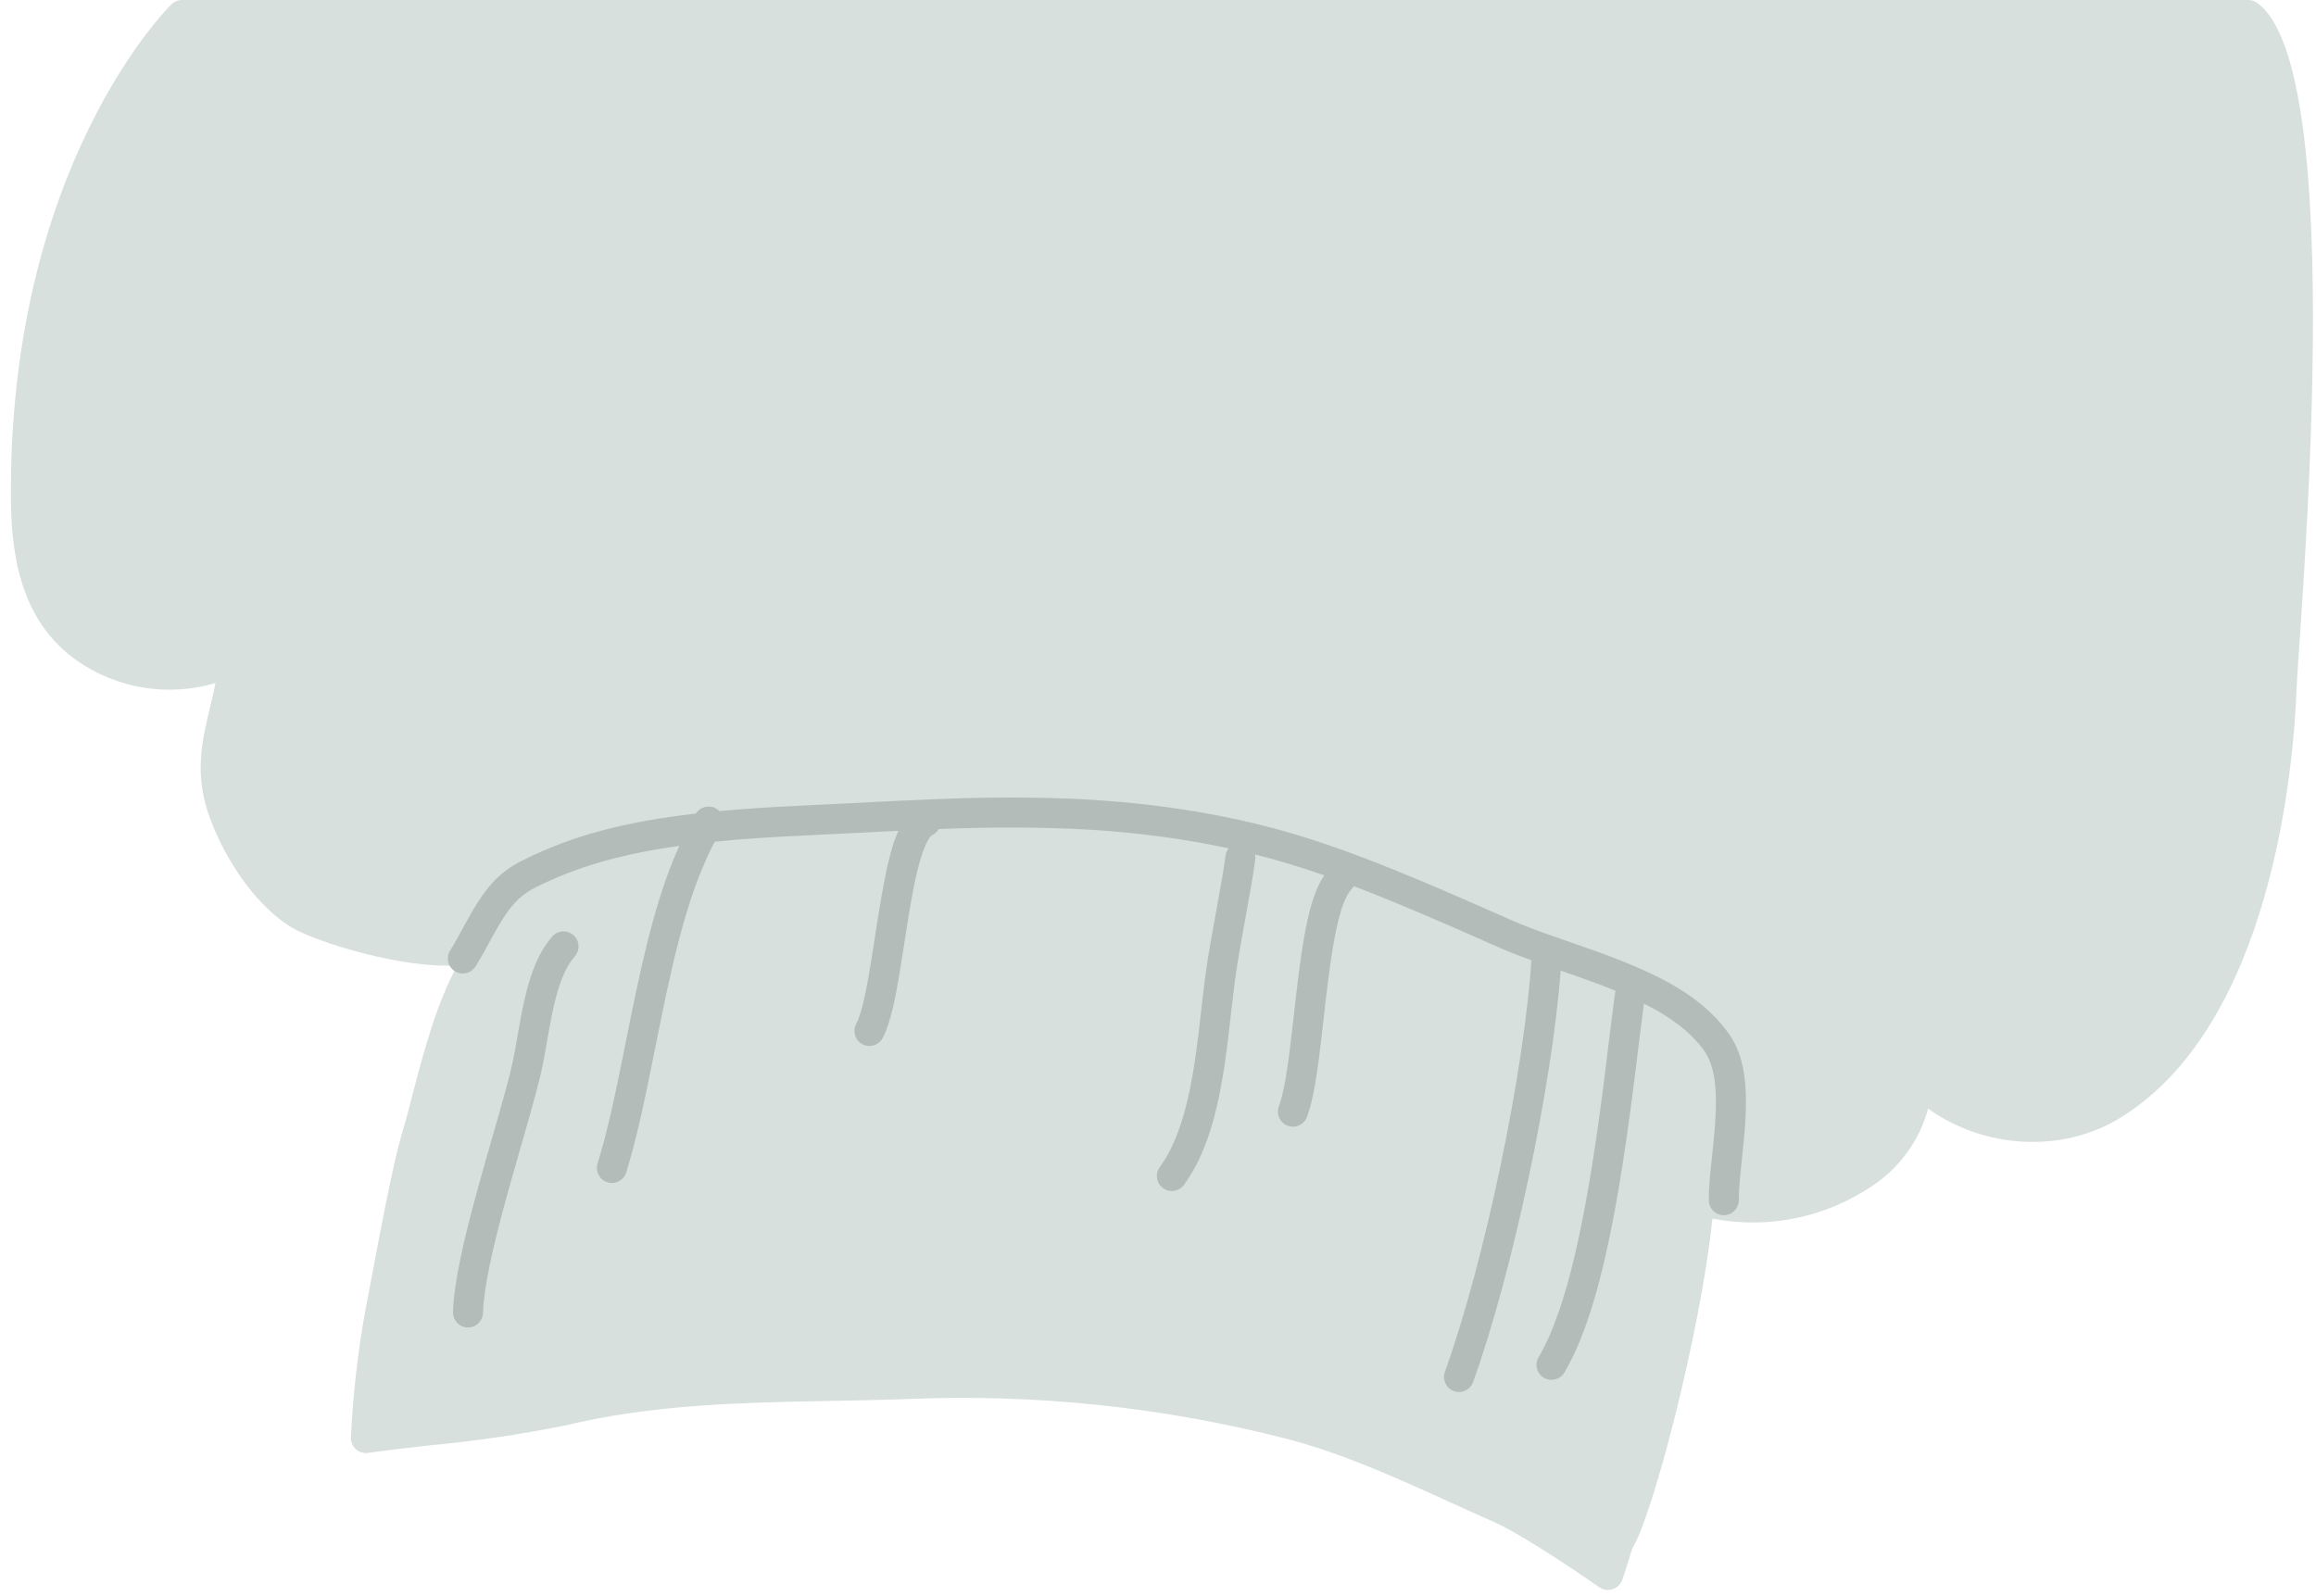 <svg viewBox="174 0 309 213" xmlns="http://www.w3.org/2000/svg" xmlns:xlink="http://www.w3.org/1999/xlink" xmlns:blush="http://design.blush" overflow="visible" width="309px" height="213px"><g id="Give/Wear/Hoodie 2" stroke="none" stroke-width="1" fill="none" fill-rule="evenodd"><g id="clothing" transform="translate(175, 0)" fill-rule="nonzero"><path d="M300.1,0.36 C299.764,0.129 299.367,0.004 298.96,-1.5652614e-06 L23.28,-1.5652614e-06 C22.766,-1.5652614e-06 22.272,0.196 21.9,0.55 C21.49,0.94 -4.85278484e-13,22.232 0.46,66.96 C0.55,75.734 2.54,83.42 9.26,88.14 C14.639,91.908 21.445,93.012 27.74,91.14 C27.54,92.27 27.27,93.41 26.98,94.58 C26.04,98.47 24.98,102.87 26.67,108.17 C28.45,113.66 32.67,120.63 38.01,123.81 C41.13,125.65 52.55,129.29 60.01,128.81 C57.13,134.15 55.43,140.73 54.01,146.17 C53.54,147.98 53.1,149.69 52.65,151.17 C51.38,155.47 49.7,164.47 48.47,171.03 C48.15,172.76 47.87,174.27 47.64,175.43 C46.689,180.843 46.081,186.31 45.82,191.8 C45.795,192.396 46.037,192.971 46.48,193.37 C46.919,193.769 47.513,193.952 48.1,193.87 C50.39,193.54 53.22,193.22 56.22,192.87 C62.283,192.313 68.311,191.432 74.28,190.23 C86.17,187.38 97.71,187.16 109.92,186.93 C113.32,186.87 116.83,186.8 120.34,186.67 C137.273,185.978 154.215,187.767 170.63,191.98 C178.07,193.9 185.41,197.24 192.51,200.47 C194.42,201.34 196.33,202.21 198.22,203.04 C202.76,205.04 212.28,211.73 212.37,211.79 C212.709,212.031 213.114,212.16 213.53,212.16 C214.038,212.155 214.525,211.963 214.9,211.62 C215.37,211.17 215.47,210.85 216.23,208.37 C216.41,207.79 216.67,206.94 216.79,206.6 C219.42,202.48 225.9,177.83 227.47,162.6 C234.96,164.061 242.722,162.438 249,158.1 C252.557,155.688 255.13,152.079 256.25,147.93 C263.69,153.27 274.07,153.93 281.83,149.19 C302.12,136.75 305,102.32 305.4,92.06 C305.74,83.3 312.63,9.07 300.1,0.36 Z" id="Path" fill="#D7E0DC"/><path d="M134.449,106.42 C144.219,106.431 152.824,107.147 161.571,108.837 C172.833,111.021 181.555,114.305 199.844,122.424 L199.844,122.424 L200.58,122.752 C202.091,123.421 203.792,124.069 206.222,124.925 C206.26,124.938 210.705,126.48 212.014,126.952 C220.848,130.138 226.086,133.072 229.519,137.732 C231.769,140.779 232.252,144.791 231.775,150.8 C231.699,151.767 231.611,152.662 231.454,154.156 C231.086,157.648 230.992,158.746 230.99,160.153 C230.988,161.258 230.091,162.152 228.987,162.15 C227.882,162.148 226.988,161.251 226.99,160.147 C226.993,158.543 227.091,157.39 227.476,153.736 C227.63,152.275 227.715,151.408 227.788,150.484 C228.193,145.377 227.803,142.142 226.3,140.106 C224.519,137.689 221.997,135.752 218.338,133.916 C218.306,134.147 218.271,134.408 218.232,134.699 C218.08,135.831 217.892,137.322 217.64,139.362 L217.64,139.362 L217.599,139.69 C217.507,140.433 217.208,142.873 217.171,143.171 C217.016,144.429 216.912,145.257 216.833,145.867 C214.552,163.507 211.962,175.93 207.724,183.134 C207.164,184.086 205.938,184.404 204.986,183.844 C204.034,183.284 203.716,182.058 204.276,181.106 C208.121,174.569 210.667,162.362 212.867,145.353 C212.944,144.754 213.047,143.932 213.201,142.682 C213.237,142.385 213.537,139.945 213.629,139.2 L213.629,139.2 L213.67,138.871 C214.171,134.813 214.388,133.056 214.539,132.202 C213.341,131.711 212.049,131.217 210.657,130.715 C210.001,130.479 208.525,129.962 207.231,129.511 C206.023,145.189 200.818,169.711 195.543,184.415 C195.17,185.455 194.024,185.996 192.985,185.623 C191.945,185.25 191.404,184.104 191.777,183.065 C197.097,168.239 202.39,142.973 203.344,127.775 L203.319,128.135 C201.588,127.506 200.225,126.969 198.958,126.408 L198.958,126.408 L198.221,126.08 C190.637,122.713 184.735,120.195 179.632,118.25 C179.565,118.357 179.484,118.46 179.393,118.555 C177.87,120.141 176.872,124.734 175.846,133.714 C175.796,134.154 175.745,134.606 175.679,135.192 L175.679,135.192 L175.514,136.665 C174.748,143.496 174.264,146.587 173.38,149.022 C173.003,150.061 171.856,150.597 170.818,150.22 C169.779,149.843 169.243,148.696 169.62,147.658 C170.349,145.65 170.816,142.668 171.539,136.219 L171.539,136.219 L171.704,134.747 C171.77,134.158 171.821,133.703 171.872,133.26 C172.896,124.295 173.817,119.548 175.685,116.804 C172.565,115.714 169.69,114.839 166.807,114.103 L166.44,114.011 C166.493,114.242 166.506,114.486 166.471,114.735 C166.156,117.003 165.886,118.563 165.044,123.171 C164.607,125.565 164.369,126.907 164.13,128.379 C164.101,128.556 164.073,128.731 164.045,128.902 C163.82,130.33 163.632,131.815 163.352,134.276 C162.799,139.142 162.771,139.383 162.503,141.279 C161.434,148.833 159.866,154.098 156.969,158.094 C156.321,158.988 155.07,159.188 154.176,158.539 C153.282,157.891 153.082,156.64 153.731,155.746 C156.147,152.413 157.558,147.676 158.542,140.718 C158.803,138.876 158.831,138.639 159.378,133.824 C159.664,131.308 159.857,129.779 160.095,128.277 C160.123,128.099 160.152,127.919 160.181,127.737 C160.426,126.232 160.667,124.87 161.109,122.452 C161.94,117.906 162.205,116.375 162.509,114.185 C162.561,113.809 162.715,113.471 162.939,113.197 C162.238,113.047 161.529,112.903 160.811,112.764 C152.333,111.126 143.976,110.431 134.445,110.42 C131.04,110.417 128.231,110.467 124.25,110.623 C124.05,110.969 123.745,111.258 123.356,111.437 C122.963,111.618 122.256,112.973 121.613,115.341 C121.019,117.528 120.552,120.065 119.856,124.548 C119.791,124.968 119.569,126.405 119.536,126.62 C118.492,133.367 117.868,136.34 116.783,138.476 C116.283,139.461 115.079,139.853 114.094,139.353 C113.109,138.853 112.717,137.649 113.217,136.664 C114.02,135.083 114.624,132.206 115.583,126.008 C115.616,125.795 115.838,124.357 115.903,123.935 C116.926,117.348 117.72,113.32 118.871,110.861 C116.895,110.955 114.647,111.068 112.03,111.202 C109.461,111.333 107.777,111.416 106.024,111.498 C101.726,111.699 97.867,111.959 94.353,112.312 C91.263,118.299 89.365,125.146 86.965,137.086 C86.82,137.808 86.808,137.865 86.42,139.81 C84.768,148.098 83.892,152.002 82.555,156.428 C82.235,157.486 81.119,158.084 80.062,157.765 C79.004,157.445 78.406,156.329 78.725,155.272 C80.013,151.009 80.87,147.19 82.497,139.028 C82.886,137.08 82.897,137.022 83.043,136.298 C85.212,125.508 86.998,118.7 89.639,112.87 C81.962,113.939 76.005,115.626 70.487,118.397 C68.09,119.601 66.757,121.22 64.737,124.908 C64.715,124.947 63.911,126.427 63.665,126.871 C63.229,127.657 62.846,128.317 62.448,128.956 C61.865,129.894 60.632,130.182 59.694,129.598 C58.756,129.015 58.468,127.782 59.052,126.844 C59.41,126.268 59.761,125.663 60.167,124.931 C60.403,124.505 61.2,123.039 61.229,122.986 C63.606,118.645 65.387,116.482 68.692,114.823 C75.329,111.489 82.408,109.642 91.847,108.556 C92.414,107.653 93.595,107.35 94.529,107.882 C94.699,107.979 94.85,108.097 94.979,108.23 C98.291,107.921 101.887,107.687 105.837,107.502 C107.584,107.421 109.263,107.338 111.826,107.207 C123.482,106.611 127.864,106.432 133.541,106.421 Z M72.673,124.977 C73.392,124.139 74.655,124.043 75.493,124.763 C76.331,125.482 76.427,126.745 75.707,127.583 C74.213,129.323 73.279,131.991 72.46,136.288 C72.367,136.776 72.275,137.287 72.166,137.906 C72.105,138.255 71.9,139.437 71.885,139.524 C71.606,141.129 71.415,142.129 71.189,143.108 C70.838,144.634 70.341,146.502 69.604,149.108 C69.255,150.344 67.843,155.249 67.527,156.361 C67.192,157.538 66.896,158.596 66.618,159.606 C64.62,166.871 63.549,171.899 63.439,175.197 C63.402,176.301 62.477,177.166 61.373,177.129 C60.269,177.092 59.404,176.167 59.441,175.063 C59.565,171.346 60.68,166.113 62.761,158.545 C63.042,157.524 63.342,156.455 63.679,155.267 C63.998,154.146 65.409,149.245 65.755,148.02 C66.475,145.473 66.958,143.658 67.291,142.211 C67.497,141.319 67.676,140.376 67.944,138.838 C67.959,138.755 68.164,137.569 68.226,137.214 C68.338,136.578 68.434,136.049 68.531,135.54 C69.472,130.598 70.592,127.4 72.673,124.977 Z" id="Combined-Shape" fill="#B3BCB8"/></g></g></svg>
